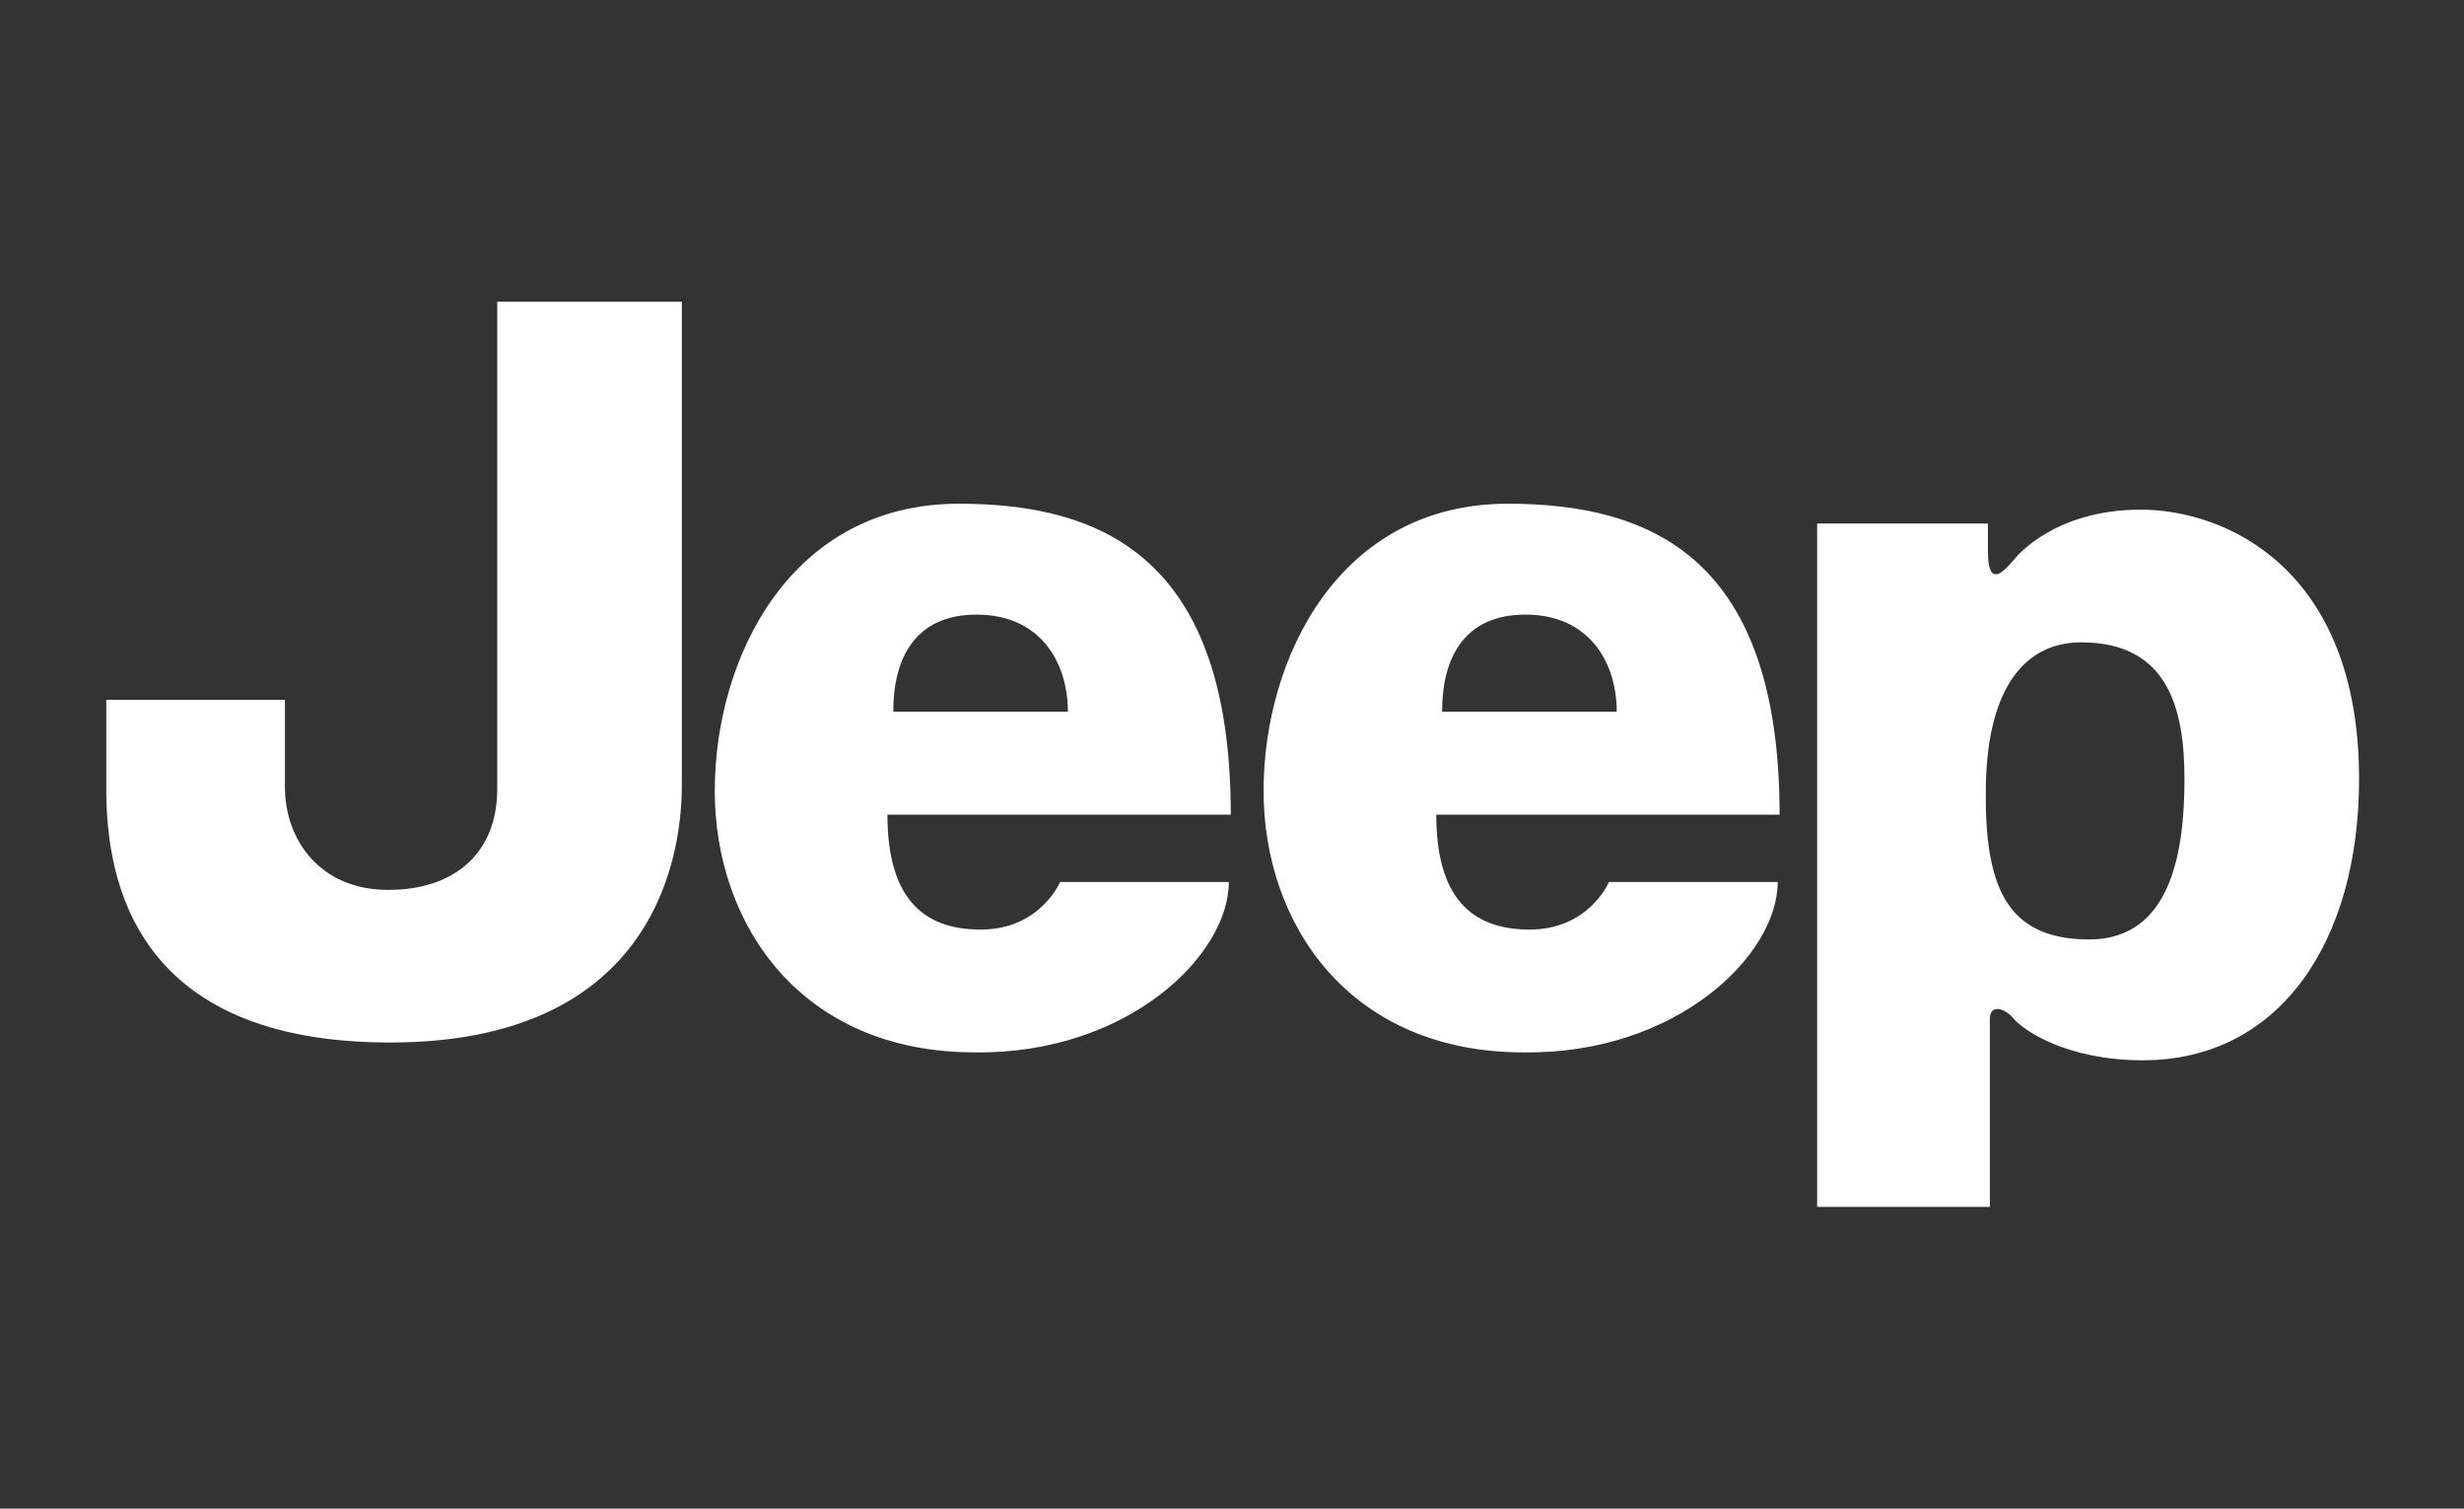 <svg xmlns="http://www.w3.org/2000/svg" width="245" height="150" viewBox="0 0 245 150" fill="none"><rect x="0" y="0" width="245" height="150" fill="#333333" stroke="none"/><path d="M197.457 78.053C197.274 88.091 199.447 93.408 207.738 93.408C216.017 93.408 217.205 84.351 217.205 77.459C217.205 70.562 215.634 63.867 206.936 63.867C201.601 63.867 197.662 68.005 197.457 78.053ZM180.682 120V52.053H197.662V54.809C197.662 58.485 199.148 56.969 200.345 55.537C200.545 55.297 204.329 50.675 212.852 50.675C221.349 50.675 234.567 56.581 234.567 77.459C234.567 93.608 226.681 105.423 213.062 105.423C205.557 105.423 201.218 102.474 200.226 101.284C199.233 100.111 197.853 99.906 197.853 101.284V120L180.682 120ZM49.442 30H67.797V78.053C67.797 86.319 64.24 103.655 38.786 103.655C13.329 103.655 10.567 87.497 10.567 78.444V69.583H28.33V78.244C28.33 83.561 31.883 88.482 38.589 88.482C45.298 88.482 49.442 84.742 49.442 78.444V30ZM106.182 70.764C106.182 65.835 103.425 61.11 97.11 61.11C90.992 61.11 88.819 65.438 88.819 70.764H106.182ZM95.34 50.084C109.754 50.084 122.378 55.596 122.378 81.002H88.24C88.24 89.077 91.592 92.426 97.512 92.426C103.434 92.426 105.406 87.695 105.406 87.695H122.185C122.185 94.985 112.119 104.832 96.92 104.636C79.558 104.636 71.071 91.834 71.071 78.639C71.071 65.438 78.565 50.084 95.34 50.084ZM160.756 70.764C160.756 65.835 157.996 61.11 151.68 61.11C145.566 61.11 143.389 65.438 143.389 70.764H160.756ZM149.914 50.084C164.326 50.084 176.948 55.596 176.948 81.002H142.811C142.811 89.077 146.166 92.426 152.091 92.426C158.006 92.426 159.981 87.695 159.981 87.695H176.761C176.761 94.985 166.693 104.832 151.498 104.636C134.127 104.636 125.64 91.834 125.64 78.639C125.64 65.438 133.143 50.084 149.914 50.084Z" fill="white"></path></svg>